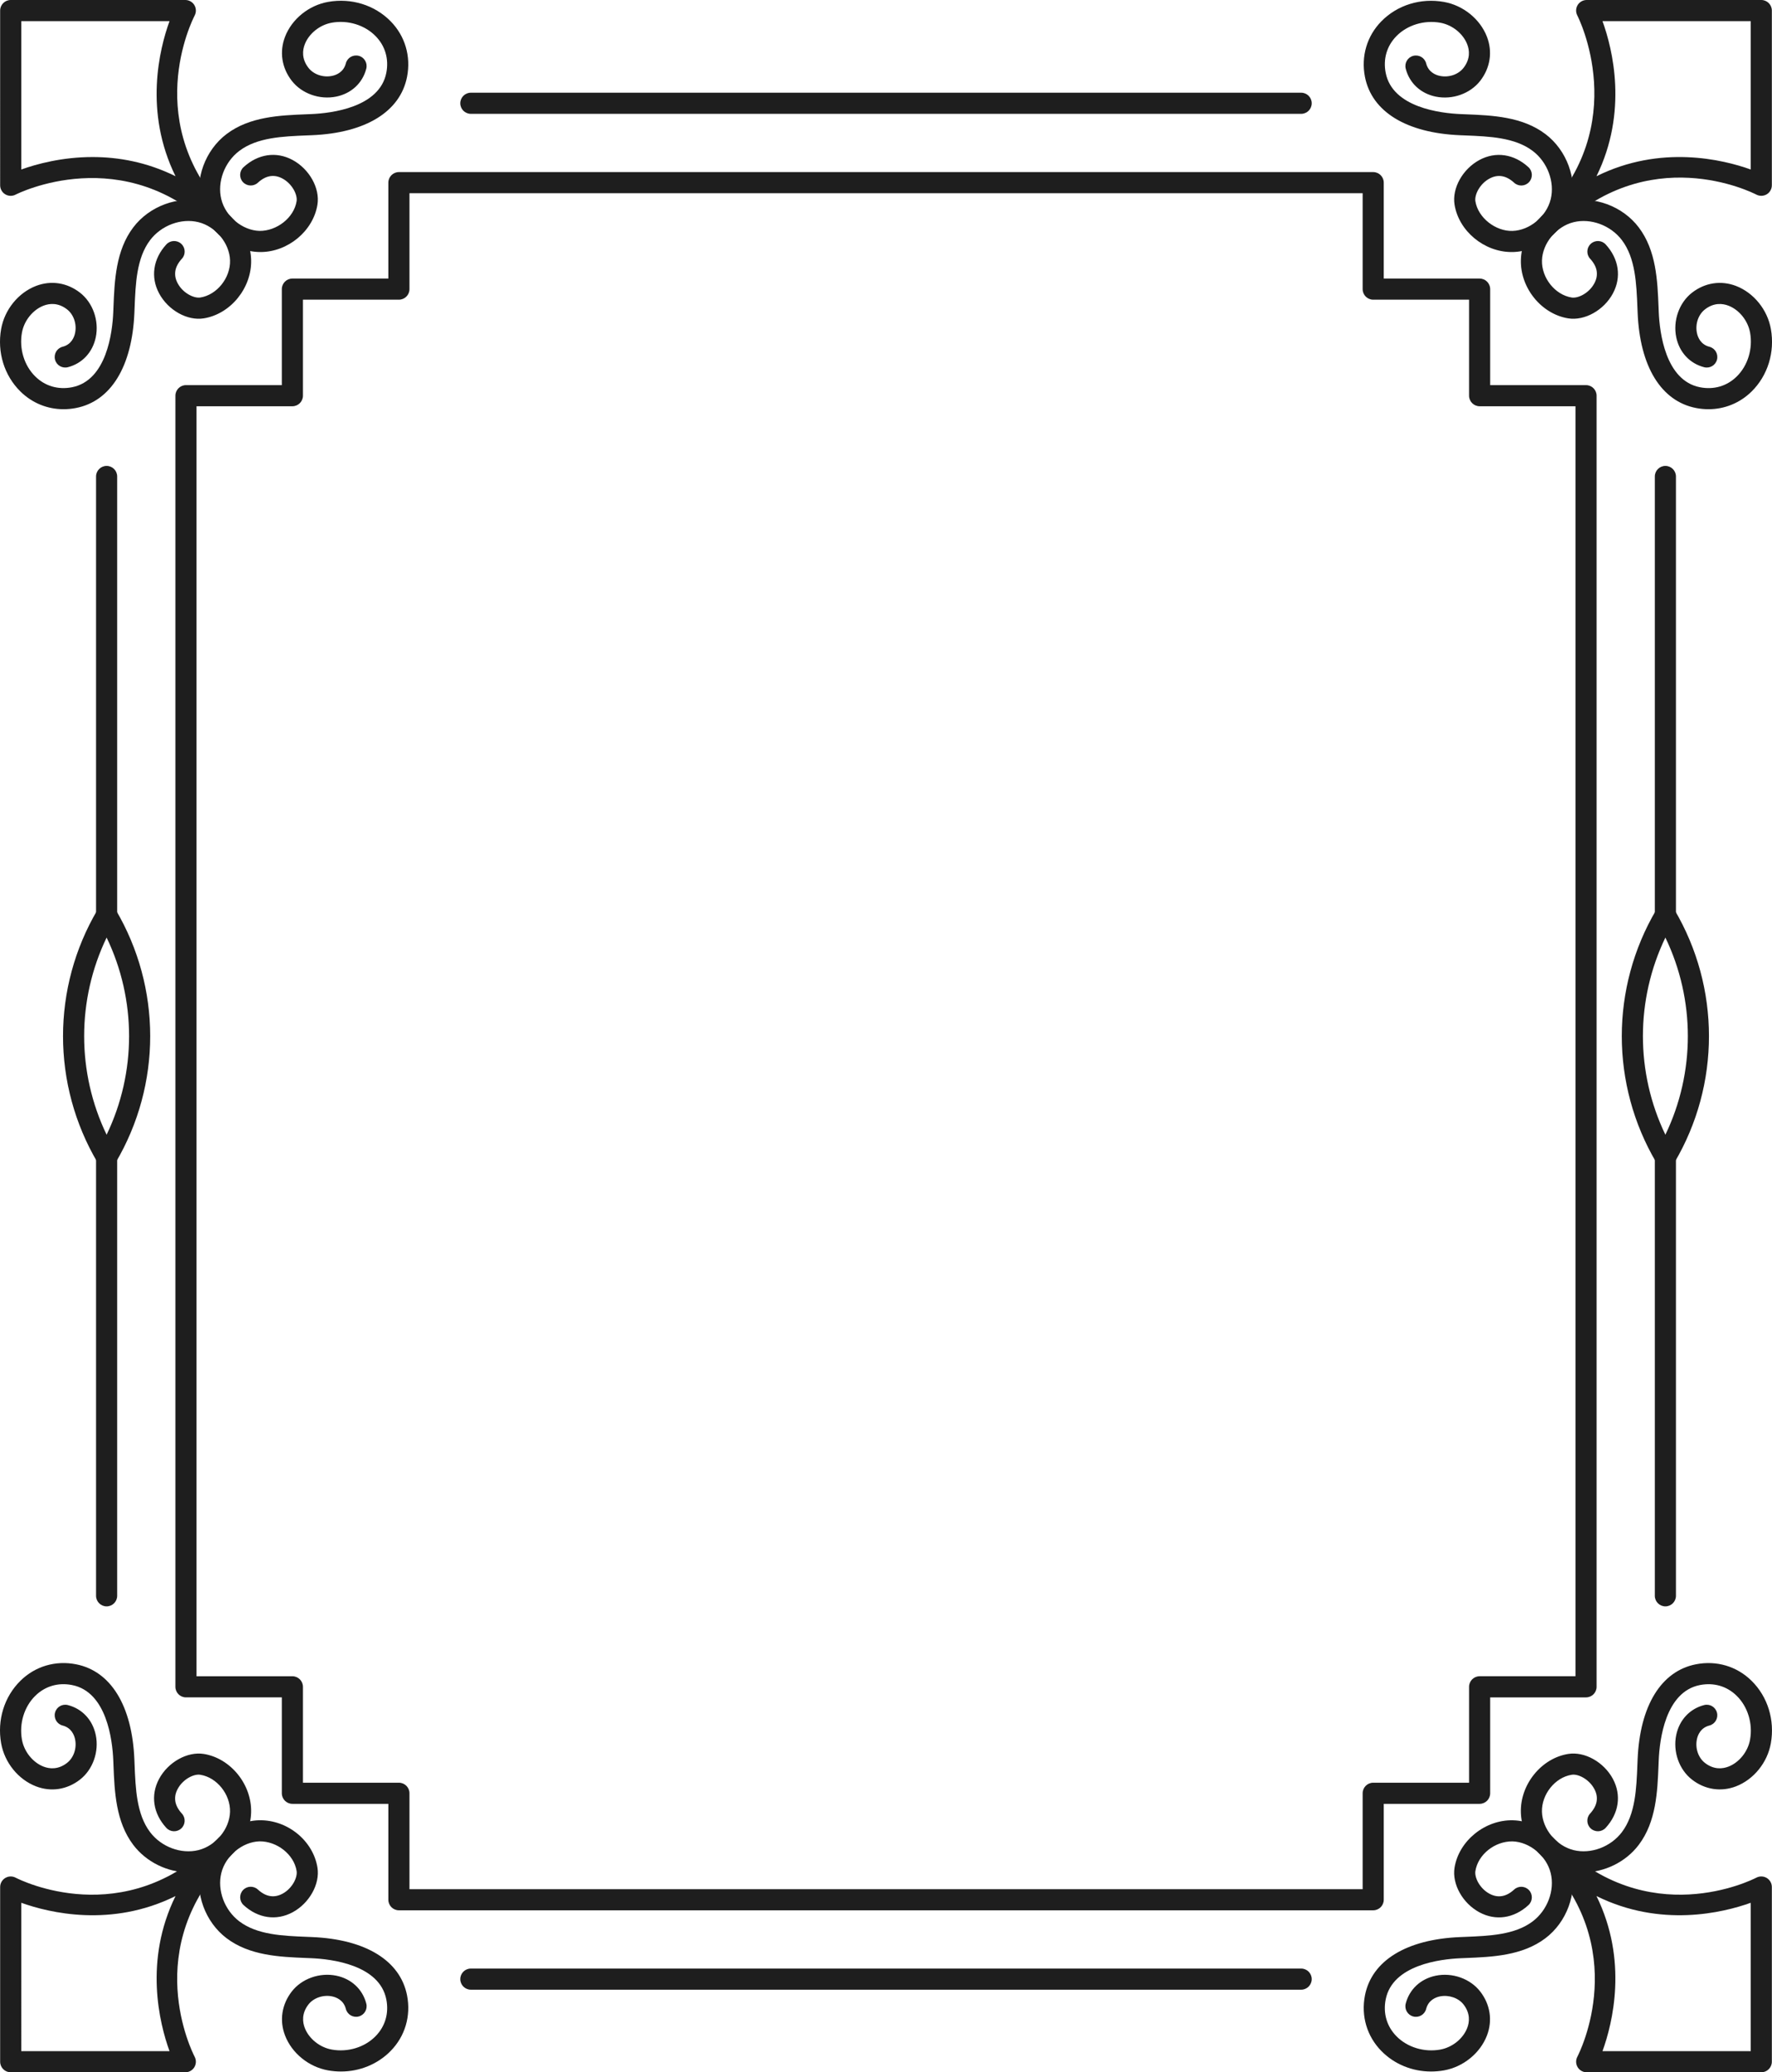<?xml version="1.0" encoding="utf-8"?>
<!-- Generator: Adobe Illustrator 17.0.0, SVG Export Plug-In . SVG Version: 6.00 Build 0)  -->
<!DOCTYPE svg PUBLIC "-//W3C//DTD SVG 1.1//EN" "http://www.w3.org/Graphics/SVG/1.1/DTD/svg11.dtd">
<svg version="1.1" id="Layer_1" xmlns="http://www.w3.org/2000/svg" xmlns:xlink="http://www.w3.org/1999/xlink" x="0px" y="0px"
	 width="242.493px" height="283.465px" viewBox="0 0 242.493 283.465" enable-background="new 0 0 242.493 283.465"
	 xml:space="preserve">
<g>
	<g>
		<g>
			<path fill="#1E1E1E" d="M8.696,55.977c-2.207,0-4.293-0.843-5.897-2.421c-2.219-2.182-3.207-5.377-2.644-8.55
				c0.469-2.645,2.342-4.958,4.772-5.893c2.054-0.789,4.247-0.454,6.02,0.922c1.762,1.368,2.63,3.818,2.16,6.097
				c-0.425,2.058-1.853,3.591-3.818,4.098c-0.778,0.198-1.56-0.265-1.76-1.038c-0.199-0.772,0.264-1.561,1.038-1.76
				c1.214-0.313,1.592-1.315,1.709-1.885c0.253-1.224-0.19-2.521-1.102-3.23c-1.24-0.961-2.429-0.805-3.209-0.507
				C4.484,42.381,3.292,43.868,3,45.511c-0.39,2.2,0.309,4.493,1.826,5.984c1.343,1.323,3.128,1.844,5.027,1.477
				c4.745-0.925,5.531-7.501,5.647-10.285l0.026-0.652c0.145-3.635,0.309-7.756,2.706-10.924c2.213-2.927,6.164-4.379,9.612-3.525
				c3.618,0.893,6.423,4.313,6.523,7.956c0.107,3.826-2.804,7.419-6.488,8.007c-2.246,0.361-4.869-1.111-6.105-3.415
				c-1.194-2.222-0.825-4.726,0.987-6.697c0.542-0.589,1.456-0.624,2.042-0.087c0.588,0.54,0.627,1.454,0.087,2.042
				c-0.997,1.086-1.189,2.221-0.569,3.375c0.706,1.313,2.202,2.073,3.104,1.928c2.264-0.361,4.122-2.684,4.055-5.073
				c-0.065-2.35-1.966-4.647-4.328-5.231c-2.358-0.581-5.077,0.431-6.614,2.462c-1.85,2.447-1.988,5.929-2.122,9.297l-0.026,0.659
				c-0.31,7.334-3.219,12.073-7.983,13.001C9.832,55.921,9.26,55.977,8.696,55.977z"/>
		</g>
		<g>
			<path fill="#1E1E1E" d="M35.641,34.476c-0.069,0-0.136-0.001-0.205-0.003c-3.643-0.102-7.062-2.907-7.955-6.525
				c-0.85-3.446,0.598-7.398,3.524-9.611c3.169-2.395,7.29-2.56,10.926-2.705l0.653-0.026c2.784-0.117,9.359-0.902,10.283-5.649
				c0.37-1.897-0.154-3.682-1.476-5.026c-1.49-1.516-3.788-2.217-5.986-1.826c-1.643,0.292-3.13,1.483-3.7,2.964
				c-0.3,0.78-0.456,1.969,0.507,3.21c0.709,0.912,2.01,1.354,3.231,1.102c0.569-0.118,1.571-0.496,1.884-1.709
				c0.199-0.772,0.984-1.233,1.76-1.038c0.773,0.2,1.237,0.988,1.038,1.76c-0.507,1.965-2.04,3.392-4.098,3.817
				c-2.272,0.469-4.729-0.395-6.098-2.159c-1.376-1.773-1.712-3.967-0.922-6.021c0.936-2.429,3.249-4.302,5.893-4.771
				c3.173-0.565,6.369,0.425,8.552,2.645c1.98,2.014,2.801,4.786,2.252,7.605c-0.928,4.765-5.667,7.675-12.999,7.984l-0.66,0.026
				c-3.368,0.135-6.851,0.273-9.298,2.121c-2.031,1.536-3.043,4.256-2.462,6.614c0.583,2.361,2.881,4.264,5.231,4.329
				c2.355,0.023,4.711-1.791,5.073-4.056c0.144-0.901-0.612-2.397-1.928-3.104c-1.155-0.622-2.289-0.428-3.374,0.569
				c-0.588,0.538-1.501,0.501-2.042-0.087c-0.54-0.587-0.502-1.501,0.087-2.042c1.971-1.811,4.474-2.182,6.697-0.987
				c2.304,1.237,3.771,3.861,3.414,6.105C42.867,31.604,39.391,34.476,35.641,34.476z"/>
		</g>
		<g>
			<path fill="#1E1E1E" d="M30.493,32.033c-0.37,0-0.739-0.141-1.022-0.423C16.959,19.099,2.28,26.547,2.133,26.623
				c-0.447,0.234-0.986,0.218-1.418-0.044c-0.432-0.263-0.696-0.731-0.696-1.236V1.445C0.02,0.647,0.667,0,1.465,0h23.898
				c0.505,0,0.973,0.265,1.235,0.697c0.261,0.432,0.278,0.97,0.045,1.419c-0.316,0.606-7.595,14.984,4.871,27.45
				c0.282,0.282,0.423,0.652,0.423,1.022c0,0.37-0.141,0.739-0.423,1.022C31.232,31.892,30.863,32.033,30.493,32.033z
				 M12.668,21.481c3.454,0,7.373,0.656,11.351,2.625c-4.334-8.814-2.215-17.368-0.822-21.215H2.91v20.295
				C5.004,22.437,8.497,21.481,12.668,21.481z"/>
		</g>
	</g>
	<g>
		<g>
			<path fill="#1E1E1E" d="M233.798,55.977c-0.565,0-1.136-0.055-1.708-0.167c-4.767-0.928-7.677-5.667-7.984-13.001l-0.026-0.663
				c-0.136-3.366-0.275-6.847-2.122-9.292c-1.537-2.031-4.26-3.042-6.613-2.462c-2.362,0.583-4.265,2.881-4.33,5.231
				c-0.067,2.389,1.79,4.711,4.056,5.073c0.909,0.145,2.397-0.613,3.104-1.928c0.62-1.154,0.428-2.29-0.569-3.375
				c-0.54-0.587-0.501-1.501,0.087-2.042c0.587-0.541,1.501-0.503,2.042,0.087c1.812,1.971,2.181,4.475,0.987,6.698
				c-1.236,2.304-3.869,3.766-6.105,3.414c-3.685-0.588-6.596-4.181-6.489-8.008c0.102-3.643,2.907-7.062,6.525-7.955
				c3.448-0.855,7.397,0.598,9.611,3.524c2.394,3.168,2.559,7.286,2.705,10.919l0.027,0.658c0.117,2.785,0.9,9.361,5.648,10.285
				c1.893,0.367,3.681-0.154,5.027-1.477c1.516-1.491,2.215-3.784,1.825-5.985c-0.292-1.642-1.483-3.13-2.964-3.7
				c-0.779-0.299-1.97-0.454-3.21,0.507c-0.912,0.708-1.355,2.006-1.102,3.23c0.118,0.57,0.496,1.572,1.709,1.885
				c0.773,0.199,1.237,0.988,1.038,1.76c-0.2,0.773-0.982,1.236-1.76,1.038c-1.965-0.507-3.393-2.039-3.818-4.098
				c-0.47-2.279,0.398-4.729,2.16-6.097c1.774-1.377,3.967-1.709,6.021-0.922c2.429,0.936,4.302,3.249,4.771,5.893
				c0.563,3.172-0.425,6.368-2.644,8.55C238.089,55.134,236.004,55.977,233.798,55.977z"/>
		</g>
		<g>
			<path fill="#1E1E1E" d="M206.852,34.476c-3.75,0.001-7.225-2.872-7.803-6.491c-0.357-2.244,1.111-4.867,3.414-6.105
				c2.222-1.195,4.727-0.824,6.698,0.987c0.588,0.54,0.627,1.454,0.087,2.042c-0.541,0.588-1.454,0.626-2.042,0.087
				c-1.086-0.998-2.222-1.191-3.375-0.569c-1.315,0.707-2.072,2.202-1.928,3.104c0.361,2.265,2.772,4.124,5.073,4.056
				c2.35-0.066,4.647-1.968,5.231-4.329c0.582-2.357-0.43-5.077-2.462-6.614c-2.447-1.849-5.929-1.987-9.297-2.121l-0.659-0.026
				c-7.334-0.31-12.073-3.219-13.001-7.984c-0.549-2.82,0.273-5.592,2.254-7.606c2.181-2.219,5.379-3.208,8.55-2.644
				c2.644,0.469,4.957,2.342,5.893,4.771c0.79,2.054,0.454,4.248-0.922,6.021c-1.368,1.763-3.815,2.627-6.097,2.16
				c-2.058-0.425-3.591-1.853-4.098-3.818c-0.2-0.772,0.264-1.561,1.038-1.76c0.774-0.197,1.561,0.265,1.76,1.038
				c0.313,1.214,1.315,1.592,1.885,1.709c1.222,0.252,2.521-0.189,3.23-1.102c0.963-1.241,0.807-2.43,0.507-3.21
				c-0.57-1.482-2.058-2.673-3.7-2.964c-2.196-0.386-4.494,0.309-5.985,1.825c-1.322,1.344-1.847,3.13-1.477,5.027
				c0.925,4.746,7.501,5.532,10.285,5.648l0.653,0.026c3.634,0.145,7.755,0.31,10.923,2.705c2.928,2.213,4.376,6.165,3.525,9.612
				c-0.893,3.617-4.313,6.423-7.955,6.524C206.989,34.475,206.921,34.476,206.852,34.476z"/>
		</g>
		<g>
			<path fill="#1E1E1E" d="M212,32.033c-0.37,0-0.739-0.141-1.022-0.423c-0.282-0.282-0.423-0.652-0.423-1.022
				c0-0.37,0.141-0.739,0.423-1.022c12.51-12.509,4.951-27.301,4.874-27.449c-0.236-0.448-0.22-0.987,0.041-1.42
				C216.156,0.265,216.625,0,217.131,0h23.897c0.798,0,1.445,0.647,1.445,1.445v23.897c0,0.504-0.264,0.972-0.695,1.234
				c-0.432,0.26-0.97,0.278-1.417,0.048c-0.601-0.311-14.87-7.481-27.339,4.985C212.74,31.892,212.37,32.033,212,32.033z
				 M219.297,2.89c1.392,3.847,3.511,12.401-0.822,21.215c8.783-4.35,17.28-2.288,21.109-0.92V2.89H219.297z"/>
		</g>
	</g>
	<g>
		<g>
			<path fill="#1E1E1E" d="M25.824,256.121c-2.878,0-5.804-1.401-7.592-3.768c-2.395-3.168-2.56-7.288-2.705-10.924l-0.026-0.653
				c-0.117-2.784-0.902-9.36-5.648-10.283c-1.894-0.371-3.683,0.155-5.027,1.476C3.309,233.46,2.61,235.754,3,237.954
				c0.292,1.644,1.484,3.131,2.965,3.701c0.779,0.299,1.967,0.454,3.209-0.507c0.912-0.708,1.355-2.007,1.102-3.232
				c-0.118-0.569-0.496-1.571-1.709-1.884c-0.773-0.199-1.237-0.988-1.038-1.76c0.2-0.773,0.983-1.237,1.76-1.038
				c1.965,0.507,3.392,2.04,3.817,4.098c0.471,2.278-0.397,4.729-2.159,6.098c-1.773,1.378-3.964,1.715-6.02,0.922
				c-2.429-0.935-4.302-3.248-4.772-5.894c-0.563-3.172,0.426-6.368,2.644-8.55c2.014-1.982,4.787-2.804,7.606-2.253
				c4.764,0.928,7.674,5.666,7.983,13l0.026,0.66c0.135,3.368,0.273,6.851,2.122,9.296c1.535,2.034,4.253,3.046,6.614,2.464
				c2.362-0.583,4.264-2.881,4.328-5.231c0.067-2.39-1.79-4.712-4.055-5.073c-0.902-0.158-2.399,0.613-3.104,1.927
				c-0.62,1.154-0.428,2.29,0.569,3.376c0.54,0.587,0.501,1.501-0.087,2.042c-0.588,0.538-1.502,0.501-2.042-0.087
				c-1.812-1.971-2.181-4.475-0.987-6.698c1.238-2.304,3.873-3.764,6.105-3.413c3.684,0.587,6.595,4.179,6.488,8.007
				c-0.101,3.643-2.905,7.063-6.524,7.956C27.184,256.042,26.505,256.121,25.824,256.121z"/>
		</g>
		<g>
			<path fill="#1E1E1E" d="M46.656,283.359c-0.581,0-1.169-0.051-1.755-0.155c-2.644-0.469-4.958-2.342-5.893-4.771
				c-0.79-2.053-0.454-4.248,0.922-6.02c1.369-1.764,3.827-2.63,6.099-2.16c2.058,0.425,3.59,1.852,4.097,3.817
				c0.199,0.772-0.264,1.561-1.038,1.76c-0.777,0.199-1.561-0.264-1.76-1.038c-0.313-1.213-1.315-1.591-1.884-1.709
				c-1.204-0.252-2.535,0.204-3.231,1.102c-0.962,1.241-0.807,2.43-0.507,3.209c0.57,1.482,2.058,2.673,3.7,2.964
				c2.203,0.394,4.497-0.308,5.986-1.826c1.322-1.343,1.846-3.129,1.476-5.026c-0.924-4.746-7.5-5.532-10.284-5.648l-0.66-0.027
				c-3.633-0.146-7.75-0.311-10.917-2.705c-2.927-2.213-4.376-6.165-3.525-9.611c0.893-3.618,4.313-6.424,7.955-6.525
				c3.906-0.091,7.422,2.805,8.008,6.488c0.357,2.244-1.11,4.869-3.414,6.106c-2.222,1.19-4.726,0.823-6.697-0.988
				c-0.588-0.54-0.627-1.454-0.087-2.042c0.54-0.589,1.454-0.626,2.042-0.087c1.085,0.997,2.221,1.188,3.375,0.569
				c1.314-0.706,2.071-2.202,1.927-3.104c-0.36-2.263-2.681-4.08-5.074-4.056c-2.349,0.066-4.646,1.968-5.23,4.329
				c-0.581,2.358,0.431,5.077,2.463,6.614c2.444,1.848,5.924,1.987,9.289,2.121l0.667,0.027c7.333,0.309,12.071,3.219,12.999,7.983
				c0.549,2.819-0.272,5.591-2.252,7.605C51.674,282.368,49.221,283.359,46.656,283.359z"/>
		</g>
		<g>
			<path fill="#1E1E1E" d="M25.363,283.465H1.465c-0.798,0-1.445-0.647-1.445-1.445v-23.897c0-0.504,0.264-0.972,0.695-1.234
				c0.43-0.262,0.969-0.28,1.417-0.048c0.603,0.313,14.873,7.482,27.339-4.985c0.565-0.565,1.479-0.565,2.043,0
				c0.282,0.282,0.423,0.652,0.423,1.022c0,0.37-0.141,0.739-0.423,1.022c-12.466,12.467-5.187,26.845-4.871,27.451
				c0.233,0.449,0.216,0.987-0.045,1.419C26.336,283.199,25.868,283.465,25.363,283.465z M2.91,280.575h20.288
				c-1.392-3.847-3.512-12.4,0.822-21.215c-8.786,4.351-17.28,2.288-21.11,0.92V280.575z"/>
		</g>
	</g>
	<g>
		<g>
			<path fill="#1E1E1E" d="M216.669,256.121c-0.681,0-1.359-0.079-2.019-0.242c-3.618-0.893-6.424-4.313-6.525-7.956
				c-0.107-3.828,2.804-7.42,6.489-8.007c2.244-0.355,4.866,1.109,6.105,3.413c1.194,2.223,0.825,4.726-0.987,6.698
				c-0.54,0.59-1.454,0.627-2.042,0.087c-0.588-0.54-0.627-1.454-0.087-2.042c0.997-1.086,1.189-2.221,0.569-3.376
				c-0.707-1.314-2.201-2.084-3.104-1.927c-2.265,0.36-4.123,2.683-4.056,5.072c0.066,2.351,1.968,4.648,4.329,5.232
				c2.36,0.582,5.077-0.431,6.614-2.463c1.848-2.445,1.987-5.926,2.122-9.292l0.026-0.664c0.308-7.333,3.217-12.072,7.984-13
				c2.819-0.549,5.591,0.273,7.604,2.252c2.219,2.182,3.207,5.378,2.645,8.551c-0.469,2.644-2.342,4.958-4.771,5.894
				c-2.057,0.788-4.248,0.454-6.021-0.922c-1.762-1.369-2.63-3.819-2.159-6.098c0.425-2.058,1.852-3.591,3.817-4.098
				c0.776-0.201,1.56,0.264,1.76,1.038c0.199,0.772-0.264,1.561-1.038,1.76c-1.214,0.313-1.592,1.315-1.709,1.884
				c-0.253,1.225,0.19,2.523,1.102,3.232c1.242,0.961,2.433,0.807,3.21,0.507c1.482-0.57,2.673-2.057,2.964-3.701
				c0.391-2.201-0.309-4.494-1.826-5.985c-1.342-1.321-3.128-1.841-5.026-1.476c-4.748,0.924-5.532,7.5-5.648,10.283l-0.027,0.659
				c-0.146,3.633-0.31,7.752-2.705,10.919C222.473,254.721,219.546,256.121,216.669,256.121z"/>
		</g>
		<g>
			<path fill="#1E1E1E" d="M195.837,283.359c-2.564,0-5.016-0.991-6.794-2.799c-1.981-2.014-2.803-4.787-2.254-7.605
				c0.928-4.765,5.667-7.675,13-7.984l0.667-0.027c3.365-0.134,6.844-0.274,9.289-2.121c2.032-1.536,3.044-4.256,2.462-6.613
				c-0.583-2.362-2.881-4.264-5.231-4.33c-2.423-0.026-4.711,1.792-5.073,4.056c-0.144,0.901,0.612,2.398,1.928,3.104
				c1.153,0.619,2.289,0.428,3.375-0.569c0.586-0.54,1.5-0.503,2.042,0.087c0.54,0.587,0.501,1.501-0.087,2.042
				c-1.971,1.811-4.476,2.182-6.698,0.987c-2.303-1.236-3.771-3.861-3.414-6.105c0.588-3.683,4.184-6.584,8.007-6.488
				c3.644,0.102,7.063,2.907,7.956,6.525c0.851,3.446-0.597,7.398-3.525,9.611c-3.167,2.394-7.283,2.559-10.916,2.705l-0.66,0.027
				c-2.785,0.117-9.362,0.902-10.285,5.648c-0.37,1.896,0.155,3.682,1.477,5.026c1.49,1.516,3.784,2.215,5.985,1.825
				c1.643-0.292,3.13-1.483,3.7-2.964c0.3-0.779,0.455-1.968-0.507-3.209c-0.697-0.897-2.025-1.345-3.231-1.103
				c-0.569,0.118-1.571,0.496-1.884,1.71c-0.199,0.773-0.984,1.238-1.76,1.038c-0.773-0.199-1.237-0.988-1.038-1.76
				c0.507-1.965,2.04-3.392,4.098-3.817c2.277-0.473,4.729,0.397,6.097,2.16c1.376,1.772,1.712,3.967,0.922,6.02
				c-0.935,2.429-3.249,4.302-5.893,4.771C197.006,283.309,196.418,283.359,195.837,283.359z"/>
		</g>
		<g>
			<path fill="#1E1E1E" d="M241.028,283.465h-23.897c-0.505,0-0.973-0.265-1.235-0.697c-0.262-0.432-0.278-0.97-0.045-1.419
				c0.316-0.606,7.595-14.984-4.872-27.451c-0.282-0.282-0.423-0.652-0.423-1.022c0-0.37,0.141-0.739,0.423-1.022
				c0.565-0.565,1.479-0.565,2.043,0c12.47,12.47,26.738,5.296,27.339,4.985c0.448-0.231,0.986-0.213,1.417,0.048
				c0.431,0.262,0.695,0.73,0.695,1.234v23.897C242.473,282.817,241.826,283.465,241.028,283.465z M219.297,280.575h20.287v-20.295
				c-3.828,1.368-12.325,3.427-21.109-0.919C222.809,268.174,220.689,276.728,219.297,280.575z"/>
		</g>
	</g>
	<g>
		<path fill="#1E1E1E" d="M187.918,261.308H54.59c-0.798,0-1.445-0.647-1.445-1.445v-13.118H40.012
			c-0.798,0-1.445-0.647-1.445-1.445v-13.118H25.449c-0.798,0-1.445-0.647-1.445-1.445V54.126c0-0.798,0.647-1.445,1.445-1.445
			h13.118V39.548c0-0.798,0.647-1.445,1.445-1.445h13.132V24.985c0-0.798,0.647-1.445,1.445-1.445h133.329
			c0.798,0,1.445,0.647,1.445,1.445v13.118h13.118c0.798,0,1.445,0.647,1.445,1.445v13.133h13.117c0.798,0,1.445,0.647,1.445,1.445
			v176.611c0,0.798-0.647,1.445-1.445,1.445h-13.117V245.3c0,0.798-0.647,1.445-1.445,1.445h-13.118v13.118
			C189.363,260.661,188.716,261.308,187.918,261.308z M56.035,258.418h130.439V245.3c0-0.798,0.647-1.445,1.445-1.445h13.118
			v-13.118c0-0.798,0.647-1.445,1.445-1.445h13.117V55.571h-13.117c-0.798,0-1.445-0.647-1.445-1.445V40.993h-13.118
			c-0.798,0-1.445-0.647-1.445-1.445V26.43H56.035v13.118c0,0.798-0.647,1.445-1.445,1.445H41.457v13.133
			c0,0.798-0.647,1.445-1.445,1.445H26.894v173.721h13.118c0.798,0,1.445,0.647,1.445,1.445v13.118H54.59
			c0.798,0,1.445,0.647,1.445,1.445V258.418z"/>
	</g>
	<g>
		<path fill="#1E1E1E" d="M178.061,272.167H64.433c-0.798,0-1.445-0.647-1.445-1.445c0-0.798,0.647-1.445,1.445-1.445h113.628
			c0.798,0,1.445,0.647,1.445,1.445C179.506,271.52,178.859,272.167,178.061,272.167z"/>
	</g>
	<g>
		<g>
			<path fill="#1E1E1E" d="M227.903,219.734c-0.798,0-1.445-0.647-1.445-1.445v-60.002c0-0.798,0.647-1.453,1.445-1.453
				c0.798,0,1.445,0.639,1.445,1.437v60.018C229.348,219.087,228.701,219.734,227.903,219.734z"/>
		</g>
		<g>
			<path fill="#1E1E1E" d="M227.903,126.63c-0.798,0-1.445-0.639-1.445-1.437V65.176c0-0.798,0.647-1.445,1.445-1.445
				c0.798,0,1.445,0.647,1.445,1.445v60.001C229.348,125.975,228.701,126.63,227.903,126.63z"/>
		</g>
		<g>
			<path fill="#1E1E1E" d="M227.903,159.725c-0.511,0-0.984-0.27-1.245-0.71c-6.293-10.66-6.293-23.904,0-34.565
				c0.521-0.88,1.968-0.88,2.489,0c6.293,10.661,6.293,23.905,0,34.565C228.887,159.455,228.414,159.725,227.903,159.725z
				 M227.903,128.247c-4.099,8.518-4.099,18.454,0,26.971C232.002,146.701,232.002,136.765,227.903,128.247z"/>
		</g>
	</g>
	<g>
		<g>
			<path fill="#1E1E1E" d="M14.59,219.734c-0.798,0-1.445-0.647-1.445-1.445v-60.002c0-0.798,0.647-1.453,1.445-1.453
				c0.798,0,1.445,0.639,1.445,1.437v60.018C16.035,219.087,15.388,219.734,14.59,219.734z"/>
		</g>
		<g>
			<path fill="#1E1E1E" d="M14.59,126.63c-0.798,0-1.445-0.639-1.445-1.437V65.176c0-0.798,0.647-1.445,1.445-1.445
				c0.798,0,1.445,0.647,1.445,1.445v60.001C16.035,125.975,15.388,126.63,14.59,126.63z"/>
		</g>
		<g>
			<path fill="#1E1E1E" d="M14.59,159.725c-0.511,0-0.984-0.27-1.245-0.71c-6.293-10.66-6.293-23.904,0-34.565
				c0.521-0.88,1.968-0.88,2.489,0c6.293,10.661,6.293,23.905,0,34.565C15.574,159.455,15.101,159.725,14.59,159.725z
				 M14.59,128.247c-4.099,8.518-4.099,18.454,0,26.971C18.689,146.701,18.689,136.765,14.59,128.247z"/>
		</g>
	</g>
	<g>
		<path fill="#1E1E1E" d="M178.061,15.572H64.433c-0.798,0-1.445-0.647-1.445-1.445c0-0.798,0.647-1.445,1.445-1.445h113.628
			c0.798,0,1.445,0.647,1.445,1.445C179.506,14.924,178.859,15.572,178.061,15.572z"/>
	</g>
</g>
</svg>
